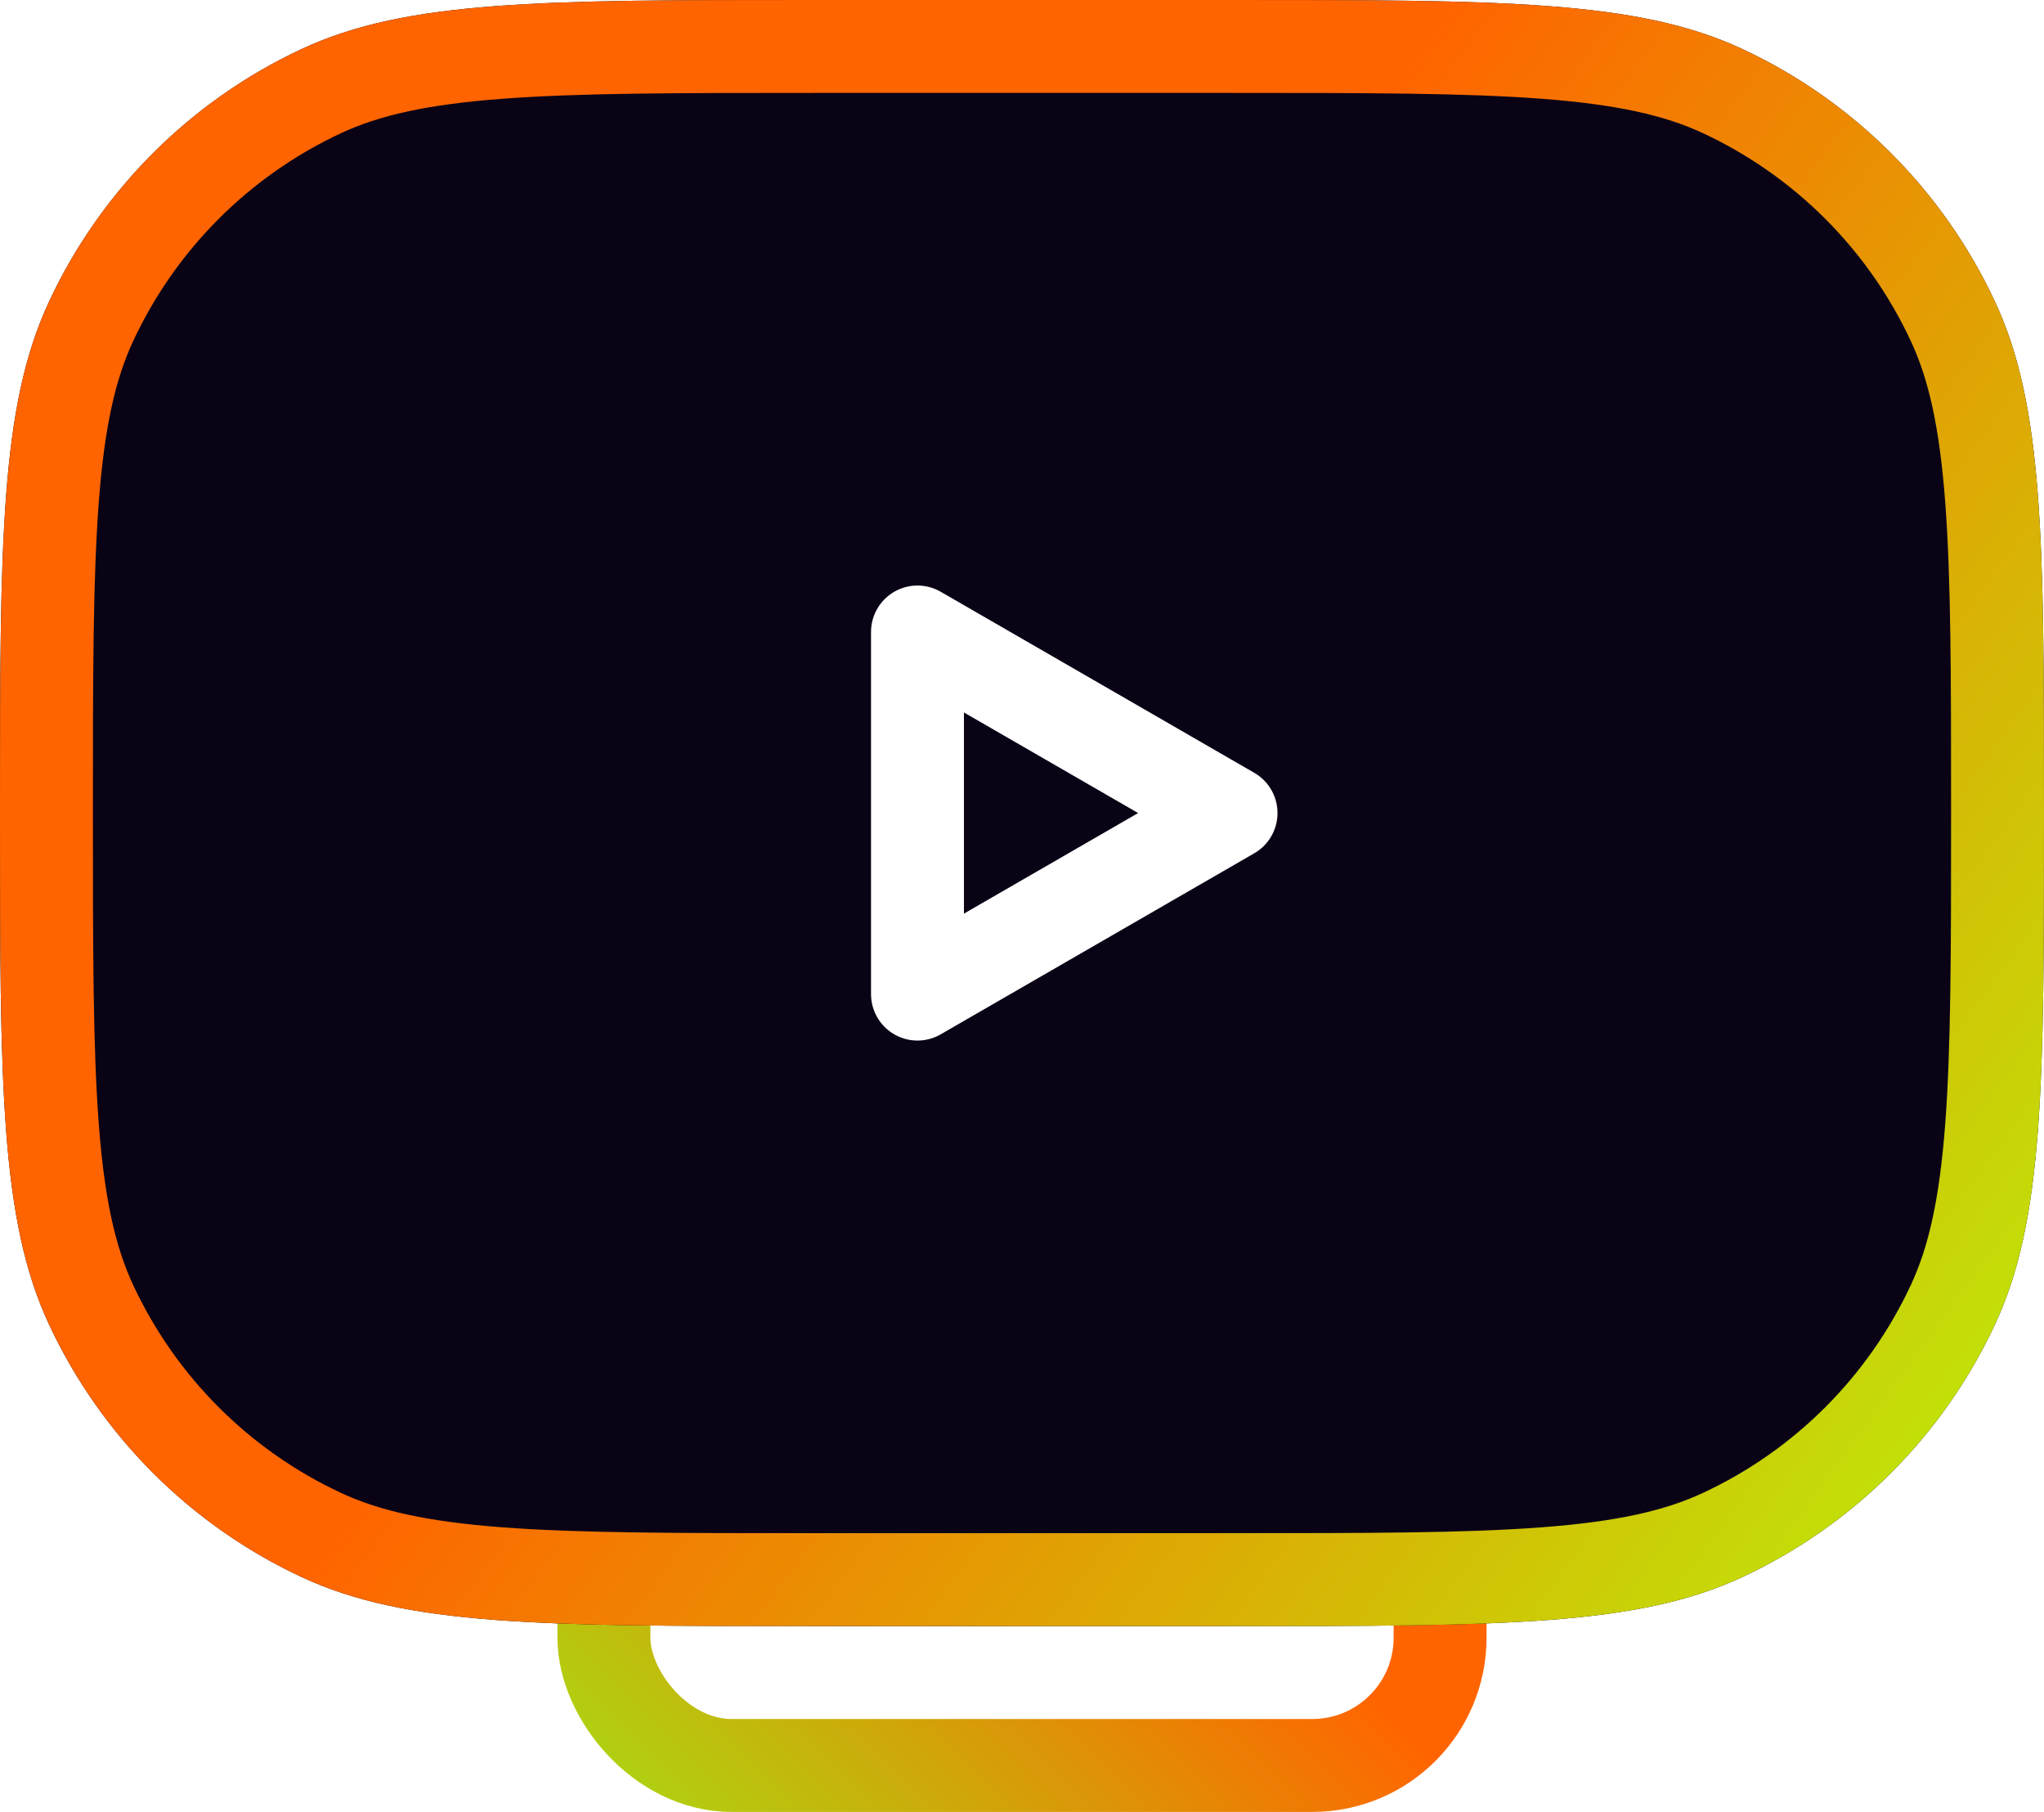 <?xml version="1.0" encoding="UTF-8"?> <svg xmlns="http://www.w3.org/2000/svg" width="88" height="78" viewBox="0 0 88 78" fill="none"><rect x="26" y="40" width="36" height="36" rx="5.5" stroke="url(#paint0_linear_405_456)" stroke-width="4"></rect><g filter="url(#filter0_b_405_456)"><path d="M0 35C0 23.341 0 17.512 2.108 12.991C4.344 8.197 8.197 4.344 12.991 2.108C17.512 0 23.341 0 35 0H53C64.659 0 70.488 0 75.009 2.108C79.803 4.344 83.656 8.197 85.892 12.991C88 17.512 88 23.341 88 35C88 46.659 88 52.488 85.892 57.009C83.656 61.803 79.803 65.656 75.009 67.892C70.488 70 64.659 70 53 70H35C23.341 70 17.512 70 12.991 67.892C8.197 65.656 4.344 61.803 2.108 57.009C0 52.488 0 46.659 0 35Z" fill="#0A0316"></path><path d="M2 35C2 29.14 2.001 24.857 2.258 21.47C2.513 18.104 3.011 15.787 3.921 13.836C5.958 9.468 9.468 5.958 13.836 3.921C15.787 3.011 18.104 2.513 21.47 2.258C24.857 2.001 29.14 2 35 2H53C58.86 2 63.143 2.001 66.53 2.258C69.896 2.513 72.213 3.011 74.164 3.921C78.532 5.958 82.043 9.468 84.079 13.836C84.989 15.787 85.487 18.104 85.742 21.47C85.999 24.857 86 29.14 86 35C86 40.86 85.999 45.143 85.742 48.53C85.487 51.896 84.989 54.213 84.079 56.164C82.043 60.532 78.532 64.043 74.164 66.079C72.213 66.989 69.896 67.487 66.53 67.742C63.143 67.999 58.86 68 53 68H35C29.14 68 24.857 67.999 21.47 67.742C18.104 67.487 15.787 66.989 13.836 66.079C9.468 64.043 5.958 60.532 3.921 56.164C3.011 54.213 2.513 51.896 2.258 48.53C2.001 45.143 2 40.86 2 35Z" stroke="url(#paint1_linear_405_456)" stroke-width="4"></path></g><path d="M53 35L39.5 42.794L39.5 27.206L53 35Z" stroke="white" stroke-width="4" stroke-linejoin="round"></path><defs><filter id="filter0_b_405_456" x="-24" y="-24" width="136" height="118" filterUnits="userSpaceOnUse" color-interpolation-filters="sRGB"><feFlood flood-opacity="0" result="BackgroundImageFix"></feFlood><feGaussianBlur in="BackgroundImageFix" stdDeviation="12"></feGaussianBlur><feComposite in2="SourceAlpha" operator="in" result="effect1_backgroundBlur_405_456"></feComposite><feBlend mode="normal" in="SourceGraphic" in2="effect1_backgroundBlur_405_456" result="shape"></feBlend></filter><linearGradient id="paint0_linear_405_456" x1="44" y1="58" x2="24" y2="78" gradientUnits="userSpaceOnUse"><stop stop-color="#FF6400"></stop><stop offset="1" stop-color="#A8DD12"></stop></linearGradient><linearGradient id="paint1_linear_405_456" x1="39" y1="32.381" x2="86.42" y2="66.93" gradientUnits="userSpaceOnUse"><stop stop-color="#FF6400"></stop><stop offset="1" stop-color="#BCED09"></stop></linearGradient></defs></svg> 